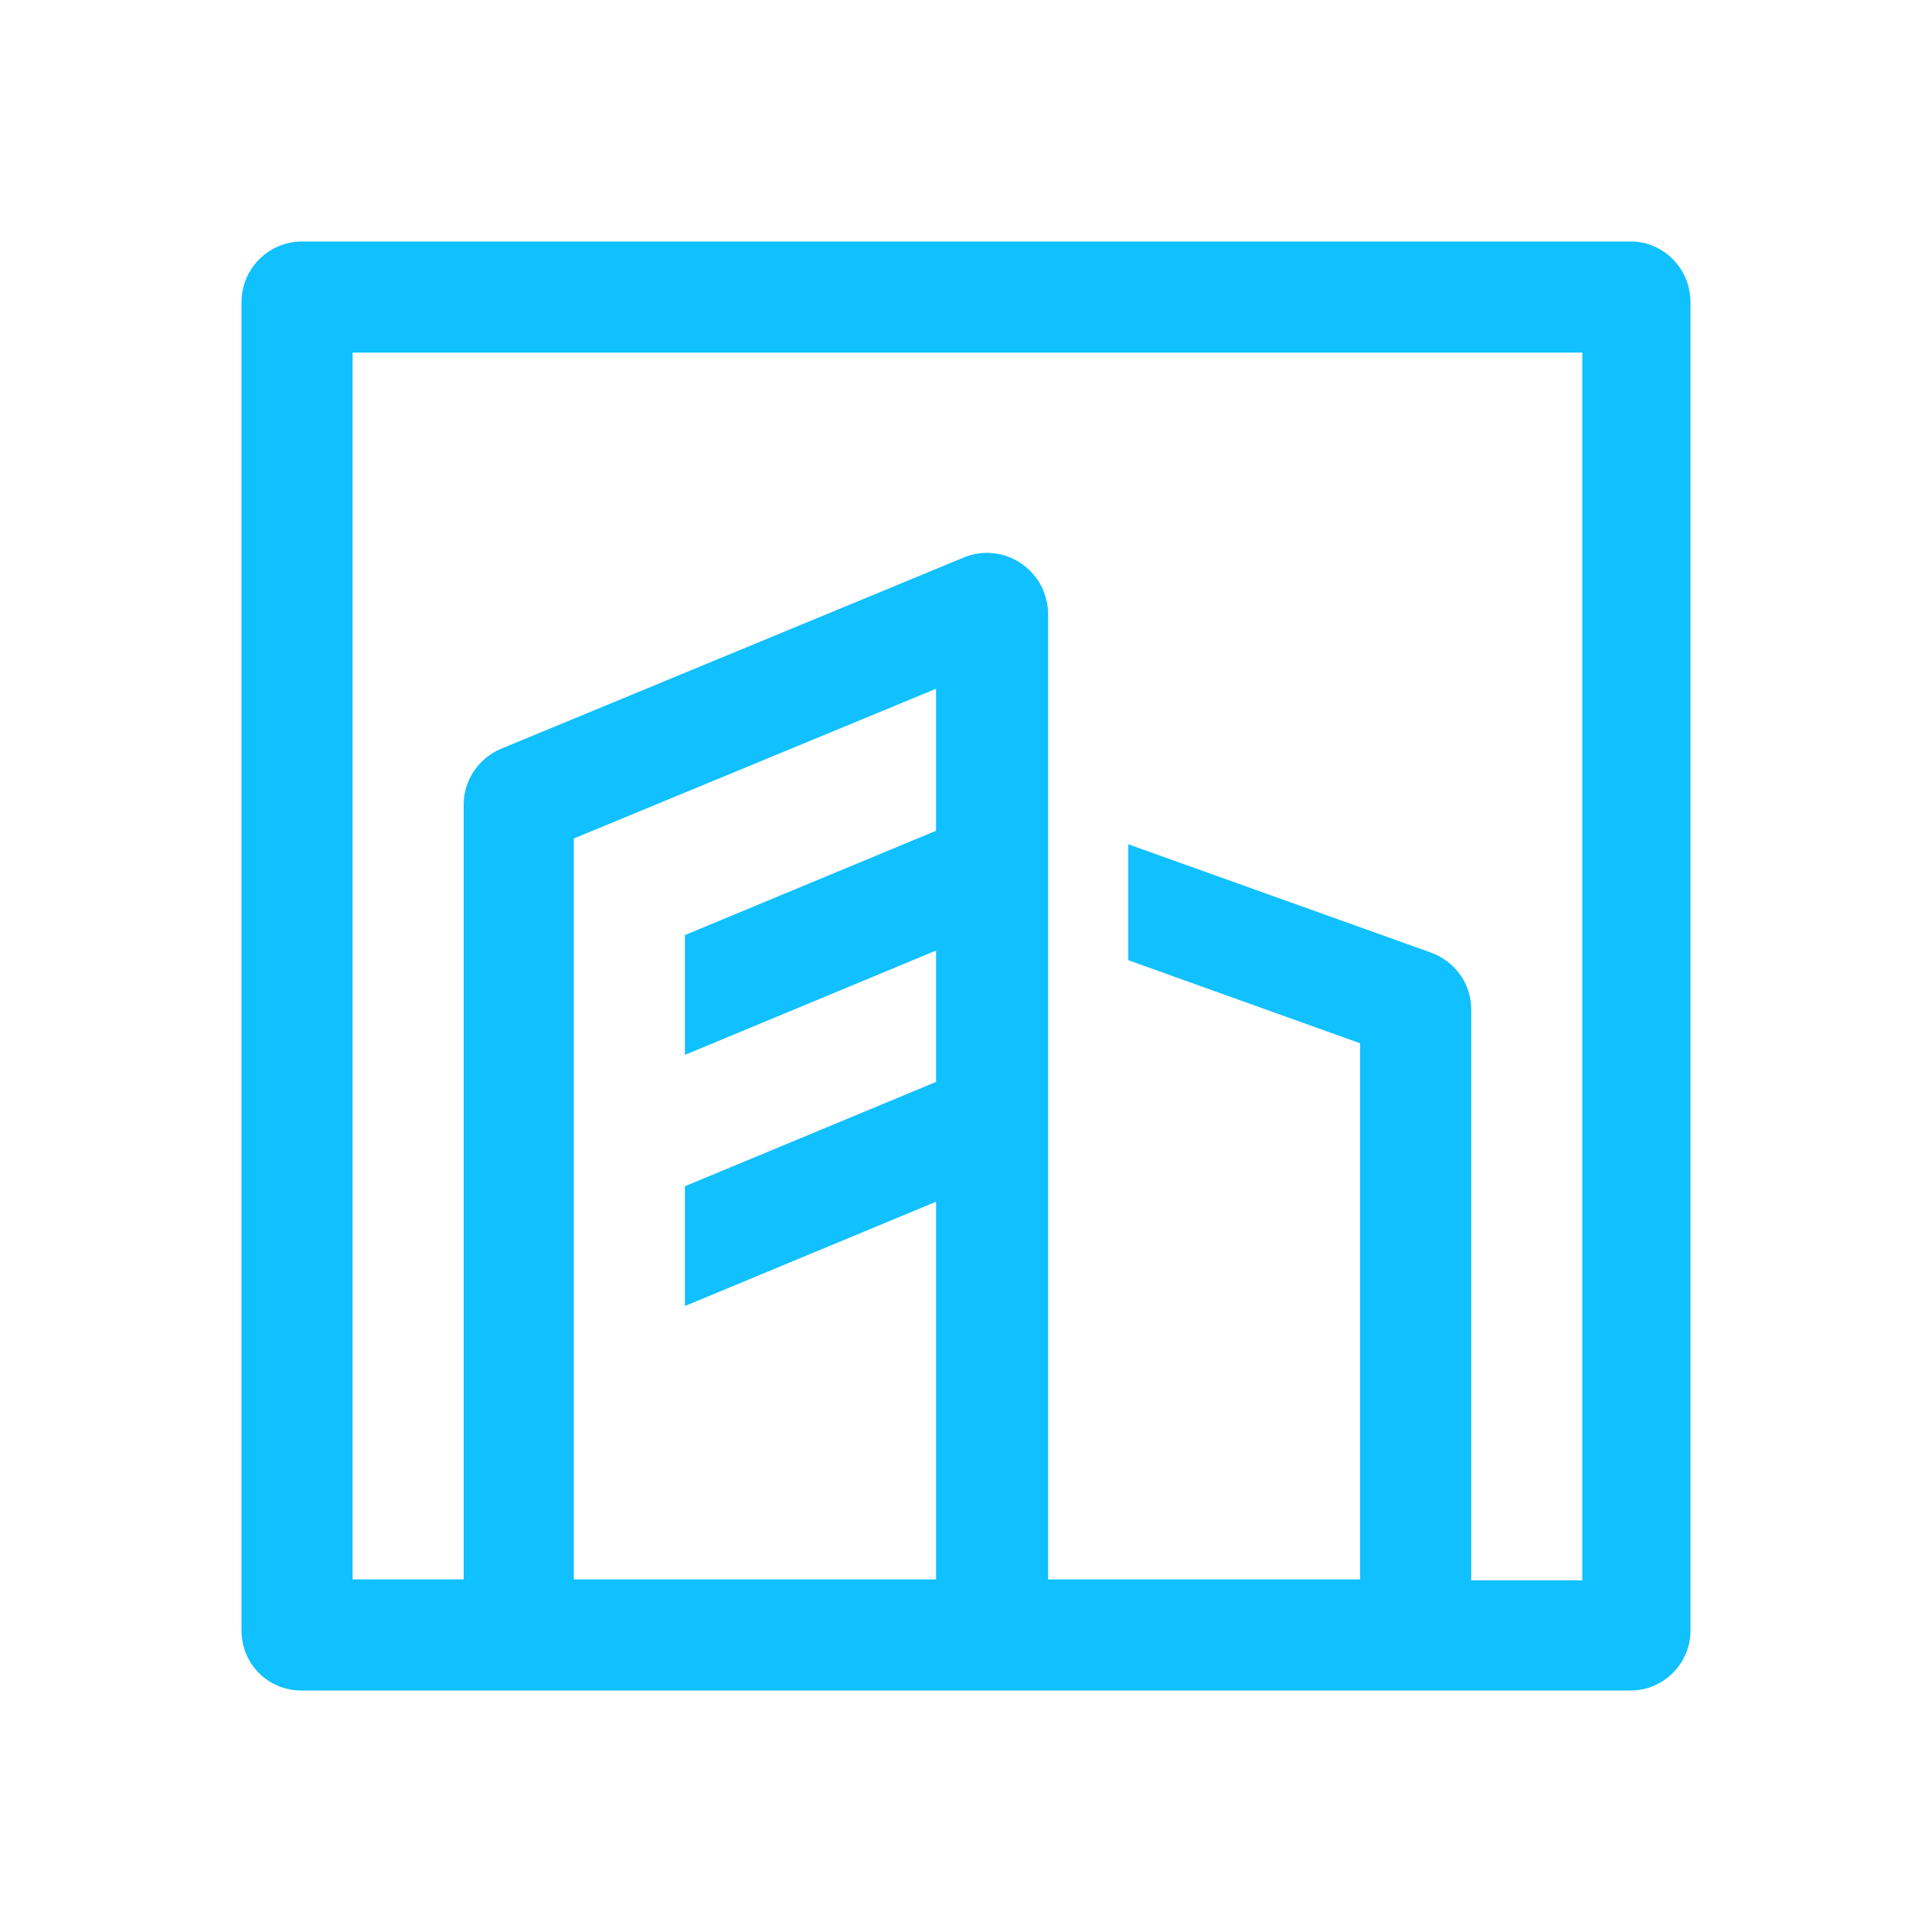 <?xml version="1.0" encoding="utf-8"?>
<!-- Generator: Adobe Illustrator 24.0.0, SVG Export Plug-In . SVG Version: 6.00 Build 0)  -->
<svg version="1.1" id="图层_1" xmlns="http://www.w3.org/2000/svg" xmlns:xlink="http://www.w3.org/1999/xlink" x="0px" y="0px"
	 viewBox="0 0 200 200" style="enable-background:new 0 0 200 200;" xml:space="preserve">
<style type="text/css">
	.st0{fill:#10C0FF;}
</style>
<path class="st0" d="M168.8,175H31.2c-3.5,0-6.2-2.8-6.2-6.2c0,0,0,0,0,0V31.3c0-3.5,2.8-6.3,6.3-6.3h137.5c3.4,0,6.2,2.8,6.2,6.3
	v137.5C175,172.2,172.2,175,168.8,175L168.8,175z M36.5,163.5h11.5V83.3c0-2.5,1.5-4.8,3.9-5.8l47.9-19.8c3.2-1.3,6.8,0.2,8.2,3.4
	c0.3,0.8,0.5,1.6,0.5,2.4v100h32.3v-55.5l-24-8.6V87.4l31.3,11.2c2.5,0.9,4.2,3.2,4.2,5.9v59.1h11.5V36.5H36.5L36.5,163.5
	L36.5,163.5z M59.4,163.5h37.5v-39.1l-26,10.8v-12.4l26-10.8V98.4l-26,10.8V96.8l26-10.8V71.3L59.4,86.8L59.4,163.5L59.4,163.5z"/>
</svg>
